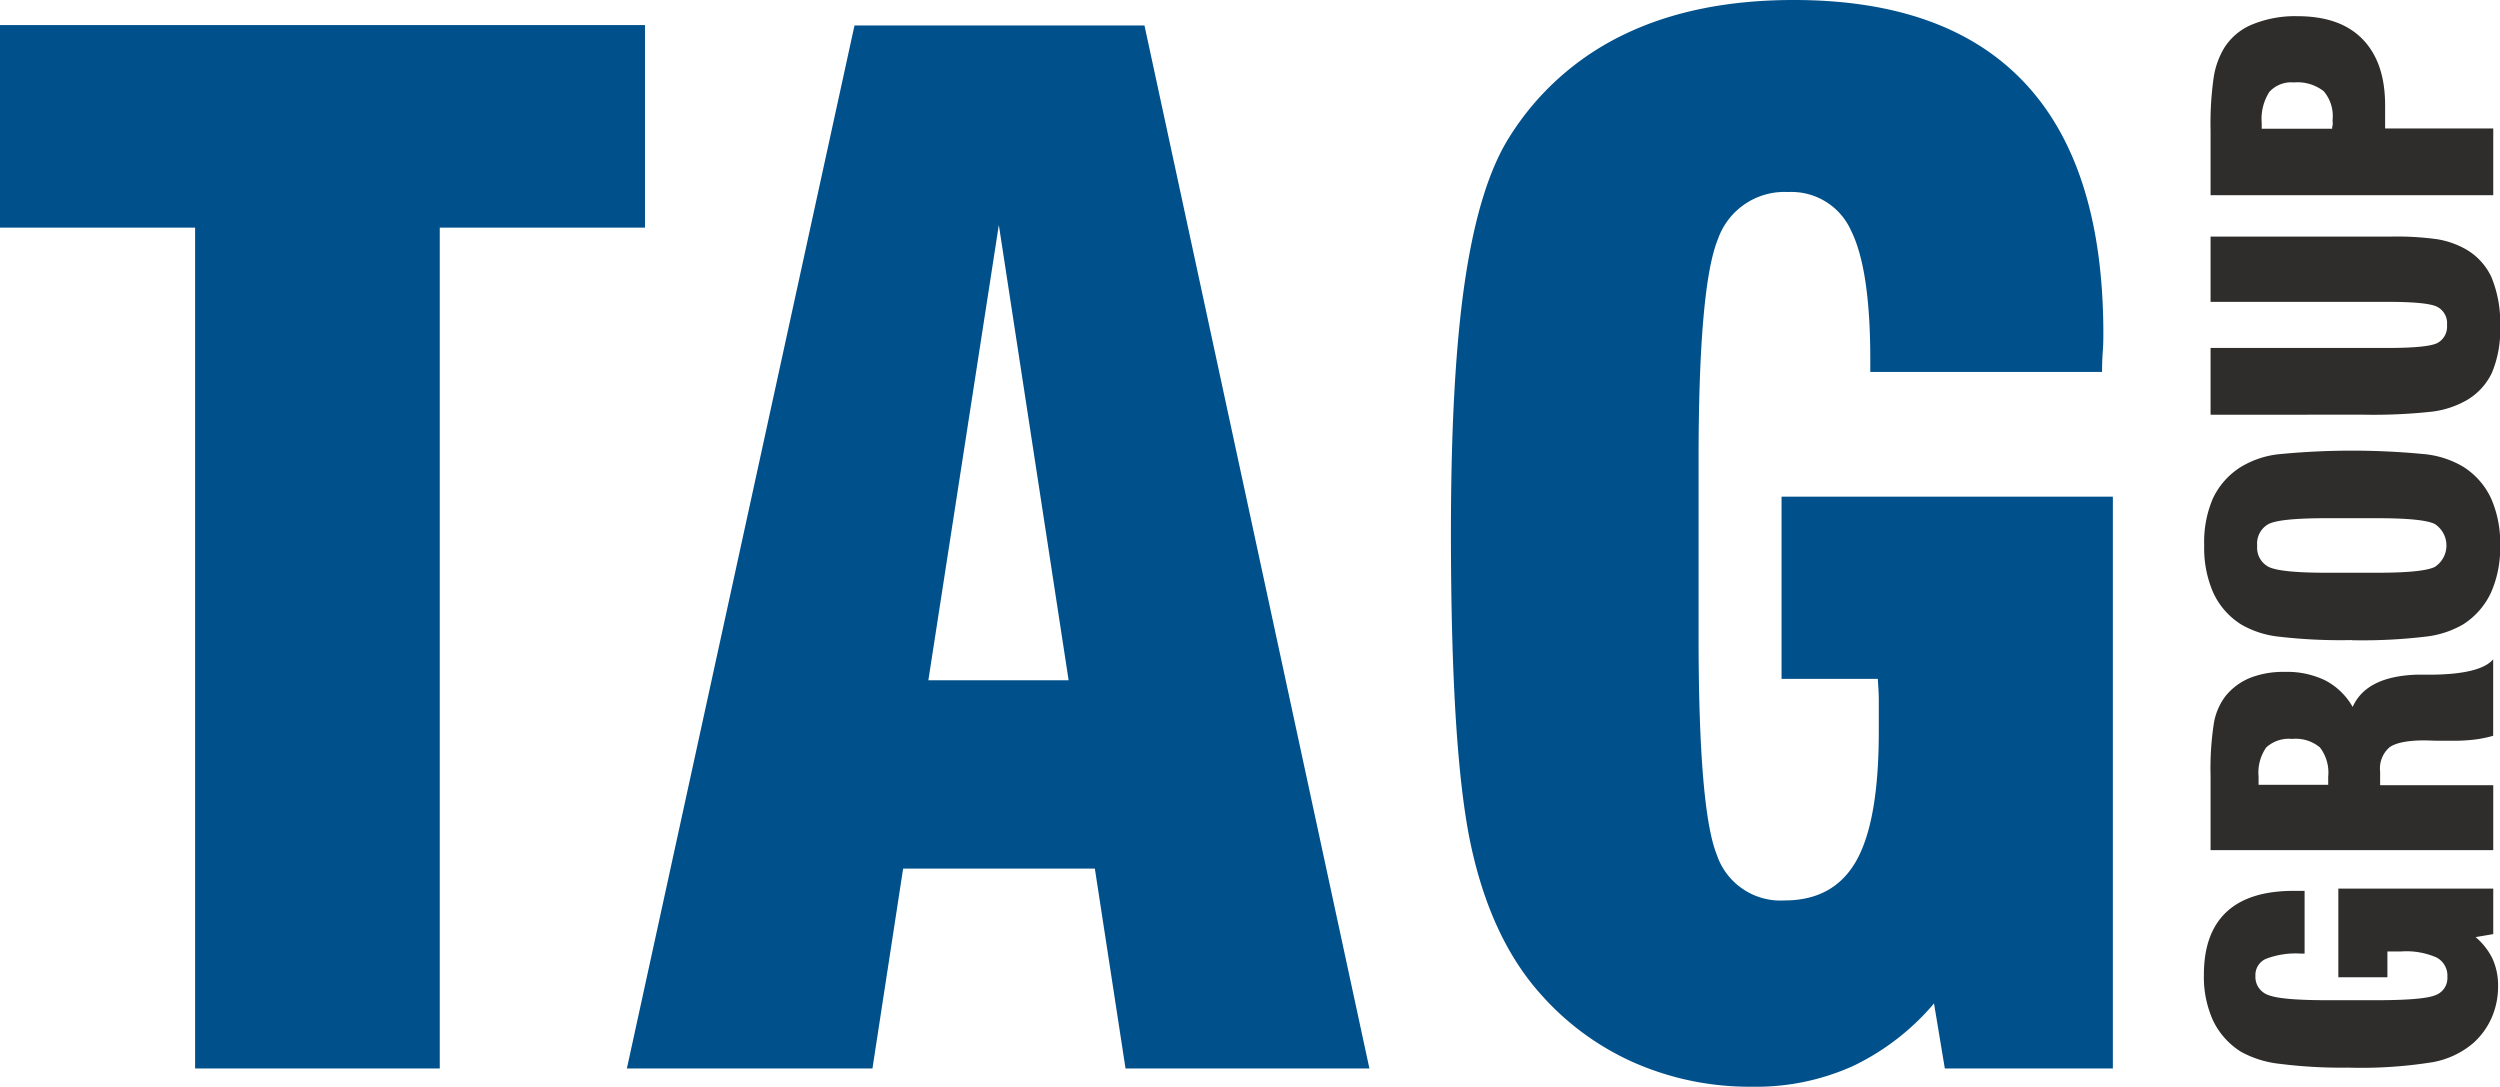 <?xml version="1.0" encoding="UTF-8"?> <svg xmlns="http://www.w3.org/2000/svg" viewBox="0 0 325.98 141.71"> <defs> <style>.cls-1{fill:#00508b;}.cls-2{fill:#2e2d2c;}</style> </defs> <g id="Слой_2" data-name="Слой 2"> <g id="Слой_1-2" data-name="Слой 1"> <polygon class="cls-1" points="25.44 139.32 25.44 29.68 0 29.68 0 3.27 84.1 3.27 84.1 29.68 57.34 29.68 57.34 139.32 25.44 139.32"></polygon> <path class="cls-1" d="M81.74,139.32l29.68-136h37.81l29.33,136h-31.8l-4-26.06h-25l-4,26.06ZM121.05,88.7h18.29l-9.1-59.37Z"></path> <path class="cls-1" d="M275.5,64.76v74.56H253.59l-1.41-8.48A31.8,31.8,0,0,1,241.62,139a30.68,30.68,0,0,1-13.12,2.7,37.47,37.47,0,0,1-15.33-3.1,35.26,35.26,0,0,1-12.23-8.92q-6.45-7.16-9.1-19.26t-2.65-41q0-20.58,1.85-32.95t5.74-18.55a35.93,35.93,0,0,1,15-13.43Q221.08,0,233.89,0q20.06,0,30.21,10.91t10.16,32.56c0,.53,0,1.34-.08,2.43s-.09,2-.09,2.6H243.87V46.83q0-11.76-2.52-16.79a8.5,8.5,0,0,0-8.17-5A9.19,9.19,0,0,0,224,31.19q-2.52,6.18-2.52,28.89V82.87q0,22.71,2.39,28.62a8.76,8.76,0,0,0,8.83,5.92q6.45,0,9.37-5.21t2.91-16.88c0-1.76,0-3.12,0-4.06s-.08-1.85-.13-2.74H232.3V64.76Z"></path> <path class="cls-2" d="M304.9,115.87h20.2v5.93l-2.3.39A8.7,8.7,0,0,1,325,125a8.45,8.45,0,0,1,.73,3.56,10.16,10.16,0,0,1-.84,4.15,9.64,9.64,0,0,1-2.42,3.32,11.25,11.25,0,0,1-5.22,2.46,58.74,58.74,0,0,1-11.1.72,63.8,63.8,0,0,1-8.93-.5,13.44,13.44,0,0,1-5-1.56,9.8,9.8,0,0,1-3.64-4.05,13.76,13.76,0,0,1-1.21-6q0-5.43,2.95-8.19t8.82-2.75l.66,0,.7,0v8.18H300a10.85,10.85,0,0,0-4.55.69,2.29,2.29,0,0,0-1.36,2.21,2.49,2.49,0,0,0,1.67,2.5c1.12.46,3.73.68,7.83.68h6.18q6.15,0,7.75-.64a2.38,2.38,0,0,0,1.6-2.4,2.68,2.68,0,0,0-1.41-2.53,9.79,9.79,0,0,0-4.57-.79h-1.1l-.74,0v3.37H304.9Z"></path> <path class="cls-2" d="M325.1,110.85H288.24v-9.69a38.78,38.78,0,0,1,.44-6.92,8.12,8.12,0,0,1,1.52-3.49,8,8,0,0,1,3.19-2.36,11.76,11.76,0,0,1,4.5-.78,11.4,11.4,0,0,1,5.33,1.12,8.83,8.83,0,0,1,3.55,3.45q1.77-4,8.4-4.21h.12l2,0c4.15-.06,6.75-.75,7.8-2V95.94a15.46,15.46,0,0,1-2.4.49,22.8,22.8,0,0,1-2.7.16c-.59,0-1.3,0-2.14,0l-1.64-.05c-2.25,0-3.79.3-4.62.89a3.64,3.64,0,0,0-1.24,3.18v1.77H325.1Zm-21.52-8.52c0-.14,0-.33,0-.56s0-.4,0-.51a5.38,5.38,0,0,0-1.08-3.8,4.91,4.91,0,0,0-3.63-1.11,4.36,4.36,0,0,0-3.37,1.11,5.72,5.72,0,0,0-1,3.8c0,.11,0,.28,0,.51s0,.42,0,.56Z"></path> <path class="cls-2" d="M306.67,83.46A69.84,69.84,0,0,1,297,83a12.45,12.45,0,0,1-4.78-1.58,9.67,9.67,0,0,1-3.63-4.14,14.51,14.51,0,0,1-1.18-6.15A14.4,14.4,0,0,1,288.54,65a9.75,9.75,0,0,1,3.63-4.1A12.09,12.09,0,0,1,297,59.24a97.95,97.95,0,0,1,19.37,0,12.25,12.25,0,0,1,4.83,1.63,9.72,9.72,0,0,1,3.61,4.1A14.34,14.34,0,0,1,326,71.11a14.36,14.36,0,0,1-1.19,6.15,9.83,9.83,0,0,1-3.61,4.14A12.5,12.5,0,0,1,316.39,83a69.84,69.84,0,0,1-9.72.48M310,67.57h-6.66c-4.08,0-6.61.26-7.57.78a2.89,2.89,0,0,0-1.45,2.81,2.81,2.81,0,0,0,1.48,2.75c1,.51,3.51.77,7.54.77H310q6,0,7.5-.77a3.34,3.34,0,0,0,0-5.57c-1-.52-3.51-.77-7.54-.77"></path> <path class="cls-2" d="M288.24,54.08V45.37h23.1c3.49,0,5.66-.22,6.49-.65a2.42,2.42,0,0,0,1.24-2.34A2.4,2.4,0,0,0,317.78,40c-.87-.43-3-.64-6.44-.64h-23.1V30.85h23.53a38,38,0,0,1,6,.34,11.22,11.22,0,0,1,3.44,1.14,8.14,8.14,0,0,1,3.65,3.8A15.56,15.56,0,0,1,326,42.62a14.33,14.33,0,0,1-1.08,6,8.2,8.2,0,0,1-3.49,3.68,12.11,12.11,0,0,1-4.35,1.38,70.6,70.6,0,0,1-9,.39Z"></path> <path class="cls-2" d="M325.1,25.45H288.24V17a42.57,42.57,0,0,1,.41-6.93A10.61,10.61,0,0,1,290,6.28a7.81,7.81,0,0,1,3.7-3.1,14.65,14.65,0,0,1,5.85-1.07c3.74,0,6.57,1,8.51,3S311,9.93,311,13.75v3H325.1Zm-21-8.66c0-.13,0-.28.05-.45s0-.4,0-.7A5,5,0,0,0,303,11.9a5.53,5.53,0,0,0-3.89-1.15,3.85,3.85,0,0,0-3.2,1.23,6.51,6.51,0,0,0-1,4.06v.75Z"></path> </g> </g> </svg> 